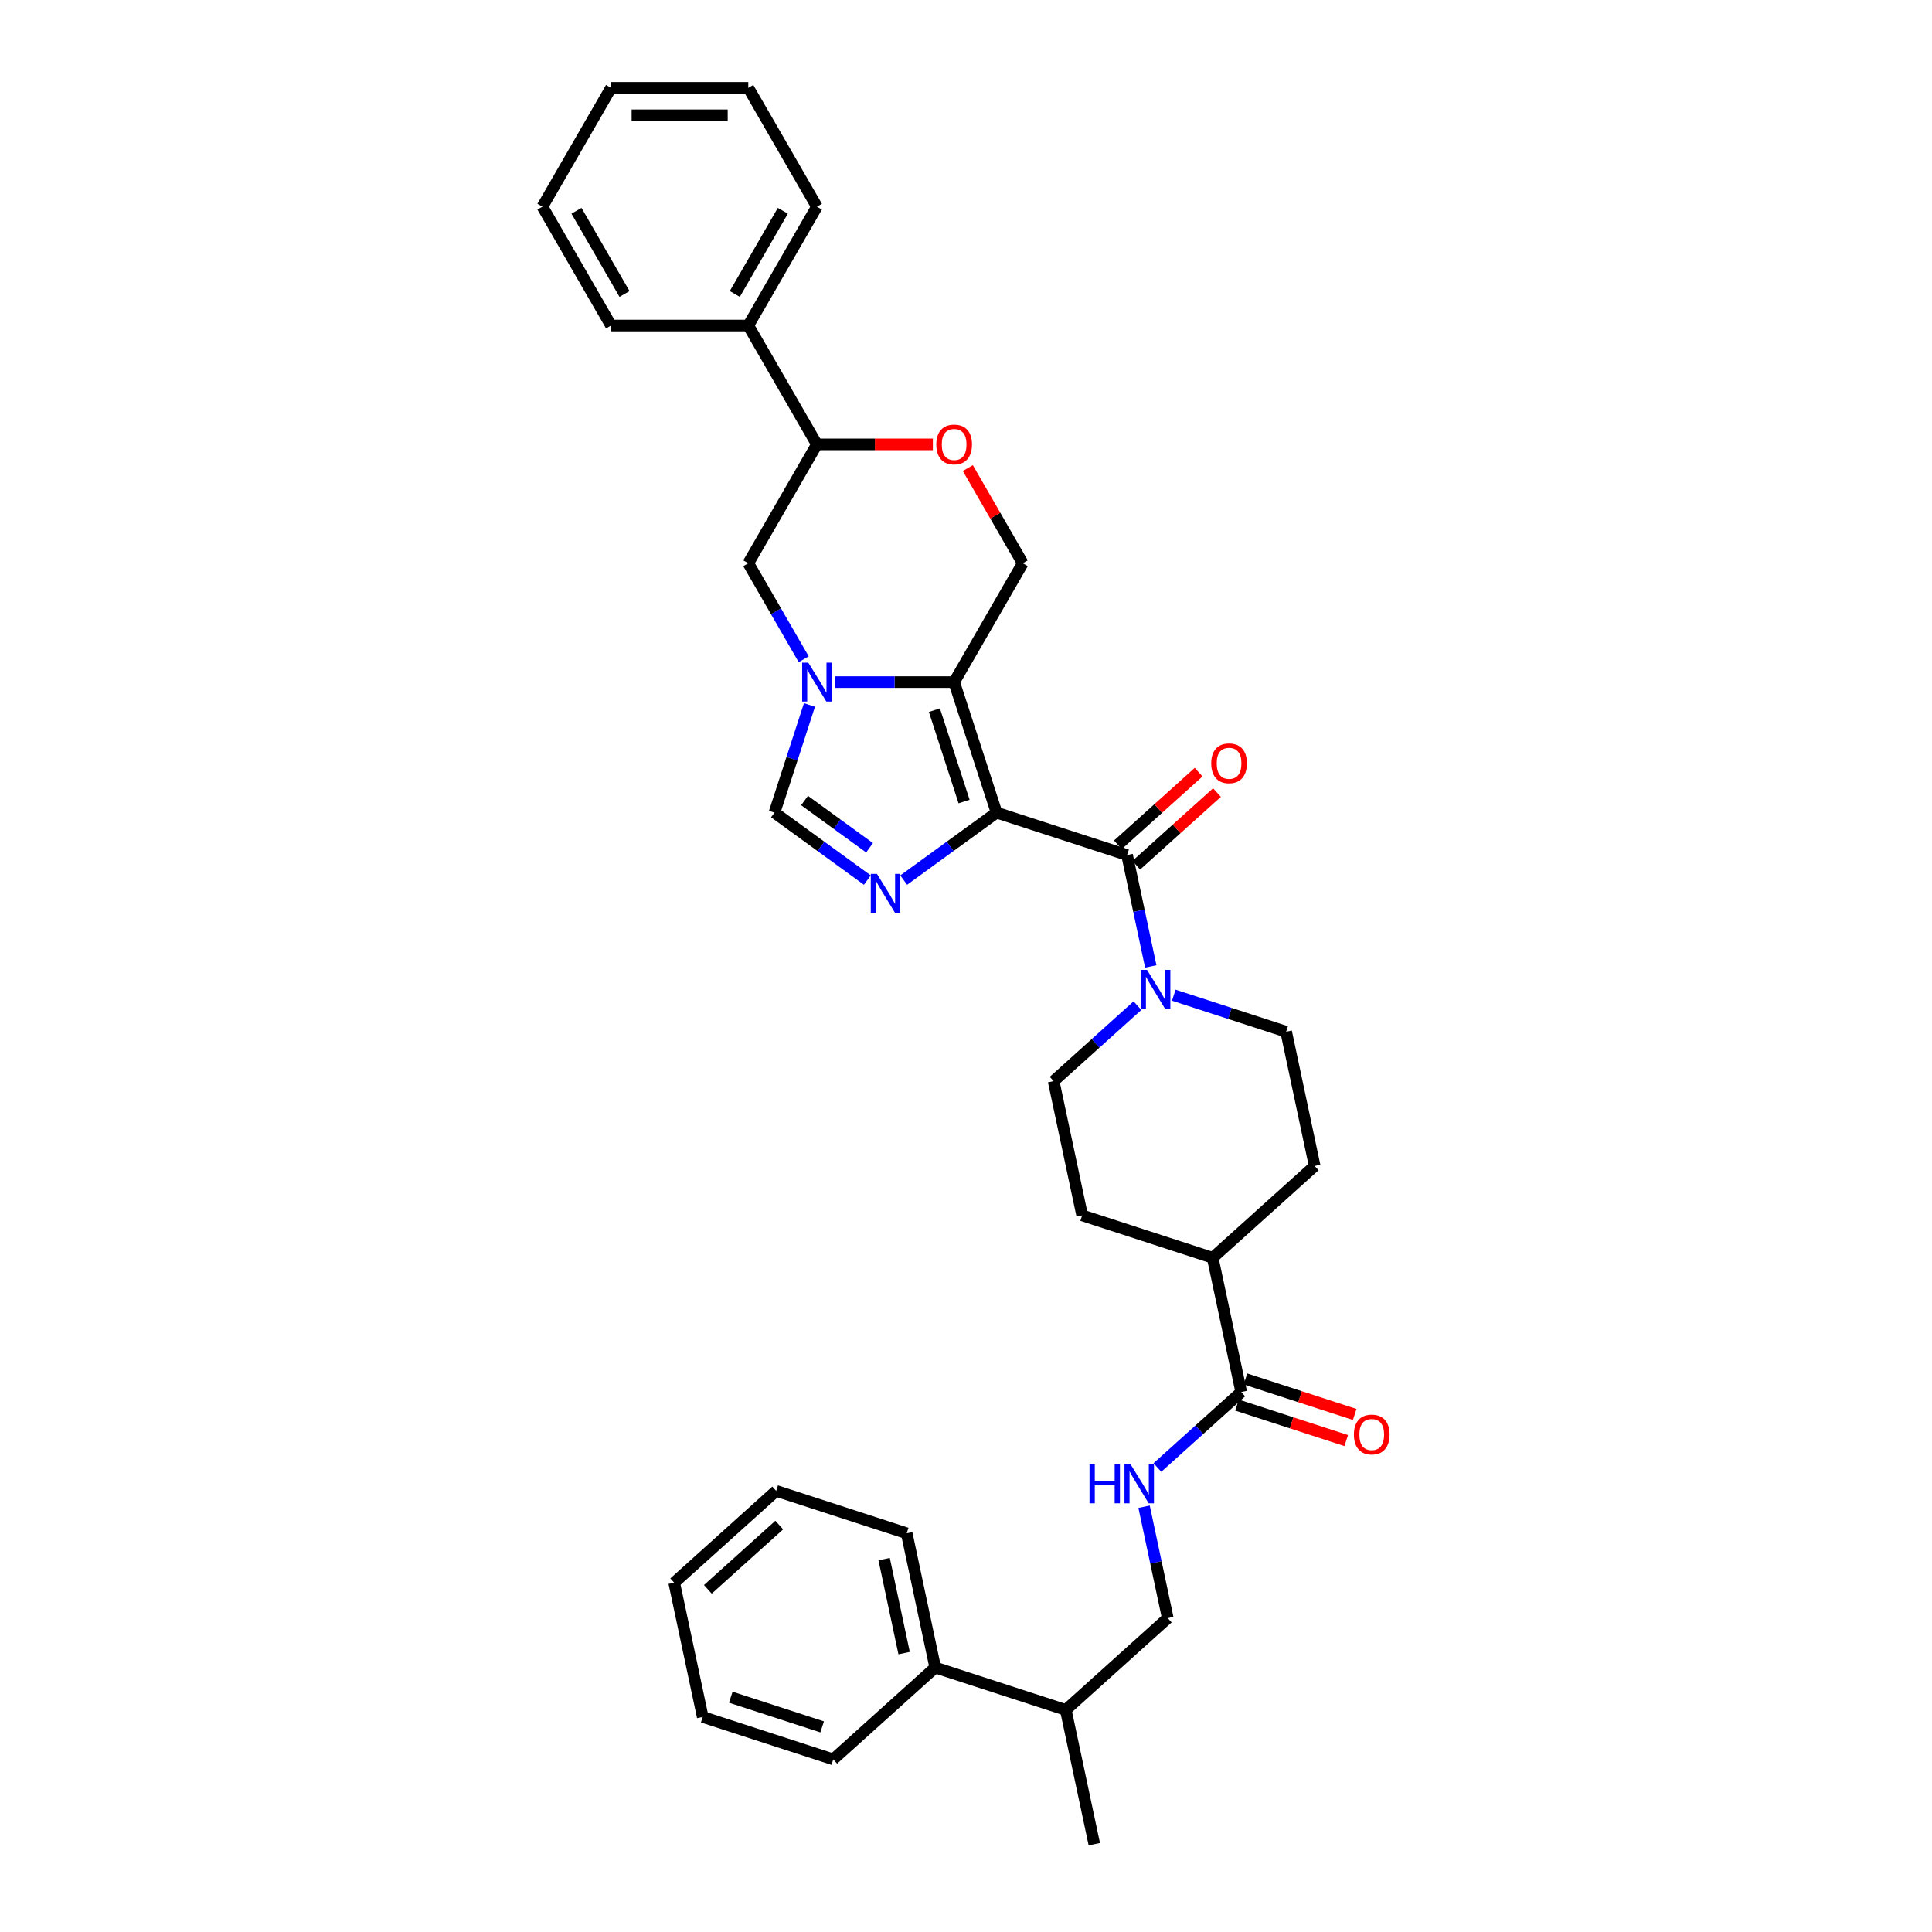 <?xml version='1.0' encoding='iso-8859-1'?>
<svg version='1.1' baseProfile='full'
              xmlns='http://www.w3.org/2000/svg'
                      xmlns:rdkit='http://www.rdkit.org/xml'
                      xmlns:xlink='http://www.w3.org/1999/xlink'
                  xml:space='preserve'
width='1000px' height='1000px' viewBox='0 0 1000 1000'>
<!-- END OF HEADER -->
<rect style='opacity:1.0;fill:#FFFFFF;stroke:none' width='1000' height='1000' x='0' y='0'> </rect>
<path class='bond-0' d='M 515.815,420.616 L 493.863,353.056' style='fill:none;fill-rule:evenodd;stroke:#000000;stroke-width:6px;stroke-linecap:butt;stroke-linejoin:miter;stroke-opacity:1' />
<path class='bond-0' d='M 499.01,414.873 L 483.644,367.58' style='fill:none;fill-rule:evenodd;stroke:#000000;stroke-width:6px;stroke-linecap:butt;stroke-linejoin:miter;stroke-opacity:1' />
<path class='bond-1' d='M 515.815,420.616 L 491.782,438.077' style='fill:none;fill-rule:evenodd;stroke:#000000;stroke-width:6px;stroke-linecap:butt;stroke-linejoin:miter;stroke-opacity:1' />
<path class='bond-1' d='M 491.782,438.077 L 467.75,455.538' style='fill:none;fill-rule:evenodd;stroke:#0000FF;stroke-width:6px;stroke-linecap:butt;stroke-linejoin:miter;stroke-opacity:1' />
<path class='bond-3' d='M 515.815,420.616 L 583.376,442.568' style='fill:none;fill-rule:evenodd;stroke:#000000;stroke-width:6px;stroke-linecap:butt;stroke-linejoin:miter;stroke-opacity:1' />
<path class='bond-2' d='M 493.863,353.056 L 463.047,353.056' style='fill:none;fill-rule:evenodd;stroke:#000000;stroke-width:6px;stroke-linecap:butt;stroke-linejoin:miter;stroke-opacity:1' />
<path class='bond-2' d='M 463.047,353.056 L 432.231,353.056' style='fill:none;fill-rule:evenodd;stroke:#0000FF;stroke-width:6px;stroke-linecap:butt;stroke-linejoin:miter;stroke-opacity:1' />
<path class='bond-6' d='M 493.863,353.056 L 529.382,291.535' style='fill:none;fill-rule:evenodd;stroke:#000000;stroke-width:6px;stroke-linecap:butt;stroke-linejoin:miter;stroke-opacity:1' />
<path class='bond-4' d='M 448.939,455.538 L 424.907,438.077' style='fill:none;fill-rule:evenodd;stroke:#0000FF;stroke-width:6px;stroke-linecap:butt;stroke-linejoin:miter;stroke-opacity:1' />
<path class='bond-4' d='M 424.907,438.077 L 400.874,420.616' style='fill:none;fill-rule:evenodd;stroke:#000000;stroke-width:6px;stroke-linecap:butt;stroke-linejoin:miter;stroke-opacity:1' />
<path class='bond-4' d='M 450.08,438.805 L 433.257,426.583' style='fill:none;fill-rule:evenodd;stroke:#0000FF;stroke-width:6px;stroke-linecap:butt;stroke-linejoin:miter;stroke-opacity:1' />
<path class='bond-4' d='M 433.257,426.583 L 416.435,414.36' style='fill:none;fill-rule:evenodd;stroke:#000000;stroke-width:6px;stroke-linecap:butt;stroke-linejoin:miter;stroke-opacity:1' />
<path class='bond-9' d='M 415.993,341.221 L 401.65,316.378' style='fill:none;fill-rule:evenodd;stroke:#0000FF;stroke-width:6px;stroke-linecap:butt;stroke-linejoin:miter;stroke-opacity:1' />
<path class='bond-9' d='M 401.65,316.378 L 387.307,291.535' style='fill:none;fill-rule:evenodd;stroke:#000000;stroke-width:6px;stroke-linecap:butt;stroke-linejoin:miter;stroke-opacity:1' />
<path class='bond-34' d='M 418.98,364.891 L 409.927,392.753' style='fill:none;fill-rule:evenodd;stroke:#0000FF;stroke-width:6px;stroke-linecap:butt;stroke-linejoin:miter;stroke-opacity:1' />
<path class='bond-34' d='M 409.927,392.753 L 400.874,420.616' style='fill:none;fill-rule:evenodd;stroke:#000000;stroke-width:6px;stroke-linecap:butt;stroke-linejoin:miter;stroke-opacity:1' />
<path class='bond-5' d='M 583.376,442.568 L 589.503,471.393' style='fill:none;fill-rule:evenodd;stroke:#000000;stroke-width:6px;stroke-linecap:butt;stroke-linejoin:miter;stroke-opacity:1' />
<path class='bond-5' d='M 589.503,471.393 L 595.63,500.218' style='fill:none;fill-rule:evenodd;stroke:#0000FF;stroke-width:6px;stroke-linecap:butt;stroke-linejoin:miter;stroke-opacity:1' />
<path class='bond-12' d='M 588.129,447.847 L 609.019,429.038' style='fill:none;fill-rule:evenodd;stroke:#000000;stroke-width:6px;stroke-linecap:butt;stroke-linejoin:miter;stroke-opacity:1' />
<path class='bond-12' d='M 609.019,429.038 L 629.909,410.228' style='fill:none;fill-rule:evenodd;stroke:#FF0000;stroke-width:6px;stroke-linecap:butt;stroke-linejoin:miter;stroke-opacity:1' />
<path class='bond-12' d='M 578.622,437.289 L 599.512,418.479' style='fill:none;fill-rule:evenodd;stroke:#000000;stroke-width:6px;stroke-linecap:butt;stroke-linejoin:miter;stroke-opacity:1' />
<path class='bond-12' d='M 599.512,418.479 L 620.403,399.67' style='fill:none;fill-rule:evenodd;stroke:#FF0000;stroke-width:6px;stroke-linecap:butt;stroke-linejoin:miter;stroke-opacity:1' />
<path class='bond-14' d='M 588.74,520.522 L 567.047,540.054' style='fill:none;fill-rule:evenodd;stroke:#0000FF;stroke-width:6px;stroke-linecap:butt;stroke-linejoin:miter;stroke-opacity:1' />
<path class='bond-14' d='M 567.047,540.054 L 545.354,559.587' style='fill:none;fill-rule:evenodd;stroke:#000000;stroke-width:6px;stroke-linecap:butt;stroke-linejoin:miter;stroke-opacity:1' />
<path class='bond-15' d='M 607.55,515.109 L 636.628,524.557' style='fill:none;fill-rule:evenodd;stroke:#0000FF;stroke-width:6px;stroke-linecap:butt;stroke-linejoin:miter;stroke-opacity:1' />
<path class='bond-15' d='M 636.628,524.557 L 665.706,534.005' style='fill:none;fill-rule:evenodd;stroke:#000000;stroke-width:6px;stroke-linecap:butt;stroke-linejoin:miter;stroke-opacity:1' />
<path class='bond-7' d='M 529.382,291.535 L 515.162,266.906' style='fill:none;fill-rule:evenodd;stroke:#000000;stroke-width:6px;stroke-linecap:butt;stroke-linejoin:miter;stroke-opacity:1' />
<path class='bond-7' d='M 515.162,266.906 L 500.942,242.276' style='fill:none;fill-rule:evenodd;stroke:#FF0000;stroke-width:6px;stroke-linecap:butt;stroke-linejoin:miter;stroke-opacity:1' />
<path class='bond-10' d='M 482.852,230.015 L 452.839,230.015' style='fill:none;fill-rule:evenodd;stroke:#FF0000;stroke-width:6px;stroke-linecap:butt;stroke-linejoin:miter;stroke-opacity:1' />
<path class='bond-10' d='M 452.839,230.015 L 422.826,230.015' style='fill:none;fill-rule:evenodd;stroke:#000000;stroke-width:6px;stroke-linecap:butt;stroke-linejoin:miter;stroke-opacity:1' />
<path class='bond-8' d='M 642.454,720.509 L 627.684,651.023' style='fill:none;fill-rule:evenodd;stroke:#000000;stroke-width:6px;stroke-linecap:butt;stroke-linejoin:miter;stroke-opacity:1' />
<path class='bond-11' d='M 642.454,720.509 L 620.761,740.041' style='fill:none;fill-rule:evenodd;stroke:#000000;stroke-width:6px;stroke-linecap:butt;stroke-linejoin:miter;stroke-opacity:1' />
<path class='bond-11' d='M 620.761,740.041 L 599.068,759.573' style='fill:none;fill-rule:evenodd;stroke:#0000FF;stroke-width:6px;stroke-linecap:butt;stroke-linejoin:miter;stroke-opacity:1' />
<path class='bond-16' d='M 640.258,727.265 L 668.533,736.452' style='fill:none;fill-rule:evenodd;stroke:#000000;stroke-width:6px;stroke-linecap:butt;stroke-linejoin:miter;stroke-opacity:1' />
<path class='bond-16' d='M 668.533,736.452 L 696.808,745.639' style='fill:none;fill-rule:evenodd;stroke:#FF0000;stroke-width:6px;stroke-linecap:butt;stroke-linejoin:miter;stroke-opacity:1' />
<path class='bond-16' d='M 644.649,713.753 L 672.924,722.94' style='fill:none;fill-rule:evenodd;stroke:#000000;stroke-width:6px;stroke-linecap:butt;stroke-linejoin:miter;stroke-opacity:1' />
<path class='bond-16' d='M 672.924,722.94 L 701.199,732.127' style='fill:none;fill-rule:evenodd;stroke:#FF0000;stroke-width:6px;stroke-linecap:butt;stroke-linejoin:miter;stroke-opacity:1' />
<path class='bond-36' d='M 387.307,291.535 L 422.826,230.015' style='fill:none;fill-rule:evenodd;stroke:#000000;stroke-width:6px;stroke-linecap:butt;stroke-linejoin:miter;stroke-opacity:1' />
<path class='bond-18' d='M 422.826,230.015 L 387.307,168.495' style='fill:none;fill-rule:evenodd;stroke:#000000;stroke-width:6px;stroke-linecap:butt;stroke-linejoin:miter;stroke-opacity:1' />
<path class='bond-17' d='M 592.178,779.877 L 598.305,808.702' style='fill:none;fill-rule:evenodd;stroke:#0000FF;stroke-width:6px;stroke-linecap:butt;stroke-linejoin:miter;stroke-opacity:1' />
<path class='bond-17' d='M 598.305,808.702 L 604.432,837.527' style='fill:none;fill-rule:evenodd;stroke:#000000;stroke-width:6px;stroke-linecap:butt;stroke-linejoin:miter;stroke-opacity:1' />
<path class='bond-13' d='M 627.684,651.023 L 680.475,603.49' style='fill:none;fill-rule:evenodd;stroke:#000000;stroke-width:6px;stroke-linecap:butt;stroke-linejoin:miter;stroke-opacity:1' />
<path class='bond-35' d='M 627.684,651.023 L 560.124,629.072' style='fill:none;fill-rule:evenodd;stroke:#000000;stroke-width:6px;stroke-linecap:butt;stroke-linejoin:miter;stroke-opacity:1' />
<path class='bond-19' d='M 545.354,559.587 L 560.124,629.072' style='fill:none;fill-rule:evenodd;stroke:#000000;stroke-width:6px;stroke-linecap:butt;stroke-linejoin:miter;stroke-opacity:1' />
<path class='bond-20' d='M 665.706,534.005 L 680.475,603.49' style='fill:none;fill-rule:evenodd;stroke:#000000;stroke-width:6px;stroke-linecap:butt;stroke-linejoin:miter;stroke-opacity:1' />
<path class='bond-22' d='M 604.432,837.527 L 551.641,885.06' style='fill:none;fill-rule:evenodd;stroke:#000000;stroke-width:6px;stroke-linecap:butt;stroke-linejoin:miter;stroke-opacity:1' />
<path class='bond-23' d='M 387.307,168.495 L 422.826,106.975' style='fill:none;fill-rule:evenodd;stroke:#000000;stroke-width:6px;stroke-linecap:butt;stroke-linejoin:miter;stroke-opacity:1' />
<path class='bond-23' d='M 380.331,152.163 L 405.194,109.099' style='fill:none;fill-rule:evenodd;stroke:#000000;stroke-width:6px;stroke-linecap:butt;stroke-linejoin:miter;stroke-opacity:1' />
<path class='bond-24' d='M 387.307,168.495 L 316.27,168.495' style='fill:none;fill-rule:evenodd;stroke:#000000;stroke-width:6px;stroke-linecap:butt;stroke-linejoin:miter;stroke-opacity:1' />
<path class='bond-21' d='M 484.08,863.109 L 551.641,885.06' style='fill:none;fill-rule:evenodd;stroke:#000000;stroke-width:6px;stroke-linecap:butt;stroke-linejoin:miter;stroke-opacity:1' />
<path class='bond-25' d='M 484.08,863.109 L 469.311,793.623' style='fill:none;fill-rule:evenodd;stroke:#000000;stroke-width:6px;stroke-linecap:butt;stroke-linejoin:miter;stroke-opacity:1' />
<path class='bond-25' d='M 467.968,855.64 L 457.629,807' style='fill:none;fill-rule:evenodd;stroke:#000000;stroke-width:6px;stroke-linecap:butt;stroke-linejoin:miter;stroke-opacity:1' />
<path class='bond-26' d='M 484.08,863.109 L 431.289,910.642' style='fill:none;fill-rule:evenodd;stroke:#000000;stroke-width:6px;stroke-linecap:butt;stroke-linejoin:miter;stroke-opacity:1' />
<path class='bond-27' d='M 551.641,885.06 L 566.41,954.545' style='fill:none;fill-rule:evenodd;stroke:#000000;stroke-width:6px;stroke-linecap:butt;stroke-linejoin:miter;stroke-opacity:1' />
<path class='bond-30' d='M 422.826,106.975 L 387.307,45.455' style='fill:none;fill-rule:evenodd;stroke:#000000;stroke-width:6px;stroke-linecap:butt;stroke-linejoin:miter;stroke-opacity:1' />
<path class='bond-31' d='M 316.27,168.495 L 280.751,106.975' style='fill:none;fill-rule:evenodd;stroke:#000000;stroke-width:6px;stroke-linecap:butt;stroke-linejoin:miter;stroke-opacity:1' />
<path class='bond-31' d='M 323.246,152.163 L 298.383,109.099' style='fill:none;fill-rule:evenodd;stroke:#000000;stroke-width:6px;stroke-linecap:butt;stroke-linejoin:miter;stroke-opacity:1' />
<path class='bond-28' d='M 469.311,793.623 L 401.75,771.672' style='fill:none;fill-rule:evenodd;stroke:#000000;stroke-width:6px;stroke-linecap:butt;stroke-linejoin:miter;stroke-opacity:1' />
<path class='bond-29' d='M 431.289,910.642 L 363.729,888.69' style='fill:none;fill-rule:evenodd;stroke:#000000;stroke-width:6px;stroke-linecap:butt;stroke-linejoin:miter;stroke-opacity:1' />
<path class='bond-29' d='M 425.545,893.837 L 378.253,878.471' style='fill:none;fill-rule:evenodd;stroke:#000000;stroke-width:6px;stroke-linecap:butt;stroke-linejoin:miter;stroke-opacity:1' />
<path class='bond-38' d='M 401.75,771.672 L 348.959,819.205' style='fill:none;fill-rule:evenodd;stroke:#000000;stroke-width:6px;stroke-linecap:butt;stroke-linejoin:miter;stroke-opacity:1' />
<path class='bond-38' d='M 403.338,789.36 L 366.384,822.633' style='fill:none;fill-rule:evenodd;stroke:#000000;stroke-width:6px;stroke-linecap:butt;stroke-linejoin:miter;stroke-opacity:1' />
<path class='bond-32' d='M 363.729,888.69 L 348.959,819.205' style='fill:none;fill-rule:evenodd;stroke:#000000;stroke-width:6px;stroke-linecap:butt;stroke-linejoin:miter;stroke-opacity:1' />
<path class='bond-37' d='M 387.307,45.455 L 316.27,45.455' style='fill:none;fill-rule:evenodd;stroke:#000000;stroke-width:6px;stroke-linecap:butt;stroke-linejoin:miter;stroke-opacity:1' />
<path class='bond-37' d='M 376.651,59.662 L 326.925,59.662' style='fill:none;fill-rule:evenodd;stroke:#000000;stroke-width:6px;stroke-linecap:butt;stroke-linejoin:miter;stroke-opacity:1' />
<path class='bond-33' d='M 280.751,106.975 L 316.27,45.455' style='fill:none;fill-rule:evenodd;stroke:#000000;stroke-width:6px;stroke-linecap:butt;stroke-linejoin:miter;stroke-opacity:1' />
<path  class='atom-2' d='M 453.898 452.312
L 460.49 462.968
Q 461.143 464.019, 462.195 465.923
Q 463.246 467.827, 463.303 467.94
L 463.303 452.312
L 465.974 452.312
L 465.974 472.43
L 463.218 472.43
L 456.142 460.78
Q 455.318 459.416, 454.437 457.853
Q 453.585 456.29, 453.329 455.807
L 453.329 472.43
L 450.715 472.43
L 450.715 452.312
L 453.898 452.312
' fill='#0000FF'/>
<path  class='atom-3' d='M 418.379 342.997
L 424.971 353.652
Q 425.625 354.704, 426.676 356.608
Q 427.727 358.511, 427.784 358.625
L 427.784 342.997
L 430.455 342.997
L 430.455 363.115
L 427.699 363.115
L 420.624 351.464
Q 419.8 350.101, 418.919 348.538
Q 418.066 346.975, 417.81 346.492
L 417.81 363.115
L 415.196 363.115
L 415.196 342.997
L 418.379 342.997
' fill='#0000FF'/>
<path  class='atom-6' d='M 593.698 501.994
L 600.29 512.65
Q 600.944 513.701, 601.995 515.605
Q 603.047 517.509, 603.104 517.623
L 603.104 501.994
L 605.775 501.994
L 605.775 522.112
L 603.018 522.112
L 595.943 510.462
Q 595.119 509.098, 594.238 507.535
Q 593.386 505.972, 593.13 505.489
L 593.13 522.112
L 590.516 522.112
L 590.516 501.994
L 593.698 501.994
' fill='#0000FF'/>
<path  class='atom-8' d='M 484.628 230.072
Q 484.628 225.242, 487.015 222.542
Q 489.402 219.843, 493.863 219.843
Q 498.324 219.843, 500.711 222.542
Q 503.098 225.242, 503.098 230.072
Q 503.098 234.959, 500.683 237.744
Q 498.268 240.5, 493.863 240.5
Q 489.43 240.5, 487.015 237.744
Q 484.628 234.988, 484.628 230.072
M 493.863 238.227
Q 496.932 238.227, 498.58 236.181
Q 500.257 234.107, 500.257 230.072
Q 500.257 226.122, 498.58 224.133
Q 496.932 222.116, 493.863 222.116
Q 490.794 222.116, 489.118 224.105
Q 487.47 226.094, 487.47 230.072
Q 487.47 234.135, 489.118 236.181
Q 490.794 238.227, 493.863 238.227
' fill='#FF0000'/>
<path  class='atom-12' d='M 563.933 757.983
L 566.661 757.983
L 566.661 766.536
L 576.947 766.536
L 576.947 757.983
L 579.675 757.983
L 579.675 778.101
L 576.947 778.101
L 576.947 768.809
L 566.661 768.809
L 566.661 778.101
L 563.933 778.101
L 563.933 757.983
' fill='#0000FF'/>
<path  class='atom-12' d='M 585.216 757.983
L 591.808 768.639
Q 592.461 769.69, 593.513 771.594
Q 594.564 773.498, 594.621 773.611
L 594.621 757.983
L 597.292 757.983
L 597.292 778.101
L 594.536 778.101
L 587.46 766.451
Q 586.636 765.087, 585.755 763.524
Q 584.903 761.961, 584.647 761.478
L 584.647 778.101
L 582.033 778.101
L 582.033 757.983
L 585.216 757.983
' fill='#0000FF'/>
<path  class='atom-13' d='M 626.932 395.092
Q 626.932 390.261, 629.319 387.562
Q 631.706 384.862, 636.167 384.862
Q 640.628 384.862, 643.015 387.562
Q 645.402 390.261, 645.402 395.092
Q 645.402 399.979, 642.986 402.764
Q 640.571 405.52, 636.167 405.52
Q 631.734 405.52, 629.319 402.764
Q 626.932 400.007, 626.932 395.092
M 636.167 403.247
Q 639.236 403.247, 640.884 401.201
Q 642.56 399.127, 642.56 395.092
Q 642.56 391.142, 640.884 389.153
Q 639.236 387.135, 636.167 387.135
Q 633.098 387.135, 631.421 389.124
Q 629.773 391.114, 629.773 395.092
Q 629.773 399.155, 631.421 401.201
Q 633.098 403.247, 636.167 403.247
' fill='#FF0000'/>
<path  class='atom-17' d='M 700.779 742.517
Q 700.779 737.687, 703.166 734.987
Q 705.553 732.288, 710.014 732.288
Q 714.475 732.288, 716.862 734.987
Q 719.249 737.687, 719.249 742.517
Q 719.249 747.405, 716.834 750.189
Q 714.419 752.945, 710.014 752.945
Q 705.582 752.945, 703.166 750.189
Q 700.779 747.433, 700.779 742.517
M 710.014 750.672
Q 713.083 750.672, 714.731 748.626
Q 716.408 746.552, 716.408 742.517
Q 716.408 738.567, 714.731 736.578
Q 713.083 734.561, 710.014 734.561
Q 706.945 734.561, 705.269 736.55
Q 703.621 738.539, 703.621 742.517
Q 703.621 746.581, 705.269 748.626
Q 706.945 750.672, 710.014 750.672
' fill='#FF0000'/>
</svg>
